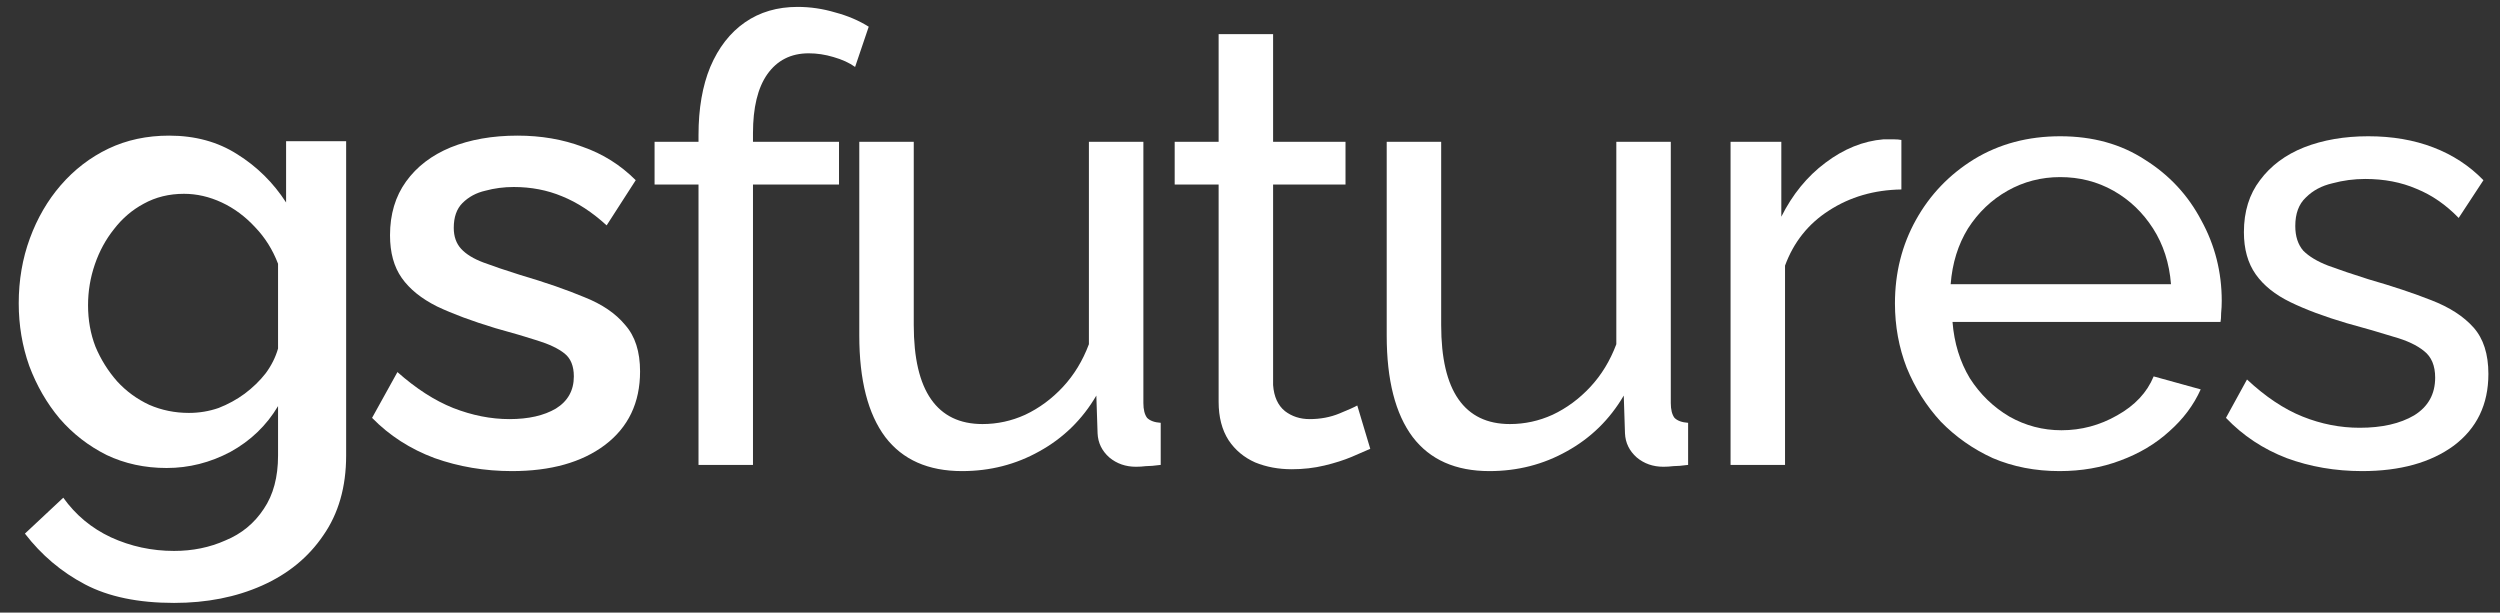 <svg width="151" height="37" viewBox="0 0 151 37" fill="none" xmlns="http://www.w3.org/2000/svg">
<rect x="0" y="0" width="151" height="37" fill="#333333" stroke="none"/>
<g clip-path="url(#clip0_1091_113177)">
<path d="M10.065 28.267C8.745 28.267 7.536 28.005 6.439 27.482C5.343 26.934 4.396 26.198 3.598 25.276C2.826 24.354 2.215 23.295 1.766 22.099C1.343 20.902 1.131 19.644 1.131 18.323C1.131 16.927 1.355 15.619 1.804 14.398C2.252 13.177 2.875 12.105 3.673 11.183C4.495 10.236 5.455 9.501 6.551 8.977C7.648 8.454 8.869 8.192 10.215 8.192C11.785 8.192 13.156 8.566 14.327 9.314C15.523 10.061 16.508 11.033 17.28 12.229V8.529H20.907V27.519C20.907 29.413 20.445 31.021 19.523 32.342C18.626 33.663 17.393 34.672 15.822 35.37C14.252 36.068 12.483 36.416 10.514 36.416C8.346 36.416 6.551 36.043 5.131 35.295C3.71 34.547 2.502 33.525 1.505 32.23L3.822 30.061C4.57 31.108 5.53 31.906 6.701 32.454C7.897 33.002 9.168 33.276 10.514 33.276C11.636 33.276 12.67 33.065 13.617 32.641C14.589 32.242 15.361 31.606 15.935 30.734C16.508 29.887 16.794 28.815 16.794 27.519V24.529C16.097 25.7 15.137 26.622 13.916 27.295C12.695 27.943 11.411 28.267 10.065 28.267ZM11.411 24.94C12.034 24.94 12.632 24.84 13.206 24.641C13.779 24.416 14.302 24.13 14.776 23.781C15.274 23.407 15.698 22.996 16.047 22.547C16.396 22.074 16.645 21.575 16.794 21.052V15.931C16.47 15.083 16.009 14.348 15.411 13.725C14.813 13.077 14.14 12.578 13.393 12.229C12.645 11.881 11.885 11.706 11.112 11.706C10.215 11.706 9.405 11.905 8.682 12.304C7.984 12.678 7.386 13.189 6.888 13.837C6.389 14.46 6.003 15.17 5.729 15.968C5.455 16.765 5.318 17.588 5.318 18.435C5.318 19.332 5.467 20.167 5.766 20.94C6.09 21.712 6.527 22.41 7.075 23.033C7.623 23.631 8.271 24.105 9.019 24.454C9.766 24.778 10.564 24.94 11.411 24.94Z" fill="white"/>
<path d="M30.921 28.454C29.276 28.454 27.719 28.192 26.248 27.669C24.778 27.12 23.519 26.31 22.473 25.239L24.005 22.473C25.127 23.469 26.248 24.192 27.37 24.641C28.516 25.089 29.65 25.314 30.772 25.314C31.918 25.314 32.853 25.102 33.575 24.678C34.298 24.23 34.66 23.581 34.66 22.734C34.66 22.111 34.473 21.65 34.099 21.351C33.725 21.052 33.177 20.79 32.454 20.566C31.756 20.342 30.909 20.092 29.912 19.818C28.516 19.395 27.345 18.959 26.398 18.51C25.451 18.036 24.74 17.463 24.267 16.79C23.793 16.117 23.557 15.258 23.557 14.211C23.557 12.94 23.881 11.856 24.529 10.959C25.177 10.061 26.074 9.376 27.22 8.902C28.392 8.429 29.737 8.192 31.258 8.192C32.678 8.192 33.987 8.416 35.183 8.865C36.404 9.289 37.476 9.962 38.398 10.884L36.641 13.613C35.769 12.815 34.871 12.229 33.949 11.856C33.052 11.482 32.08 11.295 31.033 11.295C30.435 11.295 29.862 11.37 29.314 11.519C28.765 11.644 28.304 11.893 27.93 12.267C27.582 12.616 27.407 13.114 27.407 13.762C27.407 14.286 27.557 14.709 27.856 15.033C28.155 15.357 28.604 15.631 29.201 15.856C29.8 16.08 30.535 16.329 31.407 16.603C32.927 17.052 34.223 17.501 35.295 17.949C36.367 18.373 37.189 18.934 37.762 19.631C38.361 20.304 38.66 21.239 38.66 22.435C38.66 24.329 37.949 25.812 36.529 26.884C35.133 27.93 33.264 28.454 30.921 28.454Z" fill="white"/>
<path d="M42.19 28.08V11.146H39.536V8.566H42.19V8.155C42.19 6.56 42.427 5.189 42.901 4.043C43.399 2.871 44.097 1.974 44.994 1.351C45.891 0.728 46.95 0.417 48.172 0.417C48.944 0.417 49.704 0.529 50.452 0.753C51.2 0.952 51.873 1.239 52.471 1.613L51.648 4.043C51.299 3.793 50.863 3.594 50.34 3.445C49.842 3.295 49.343 3.22 48.844 3.22C47.773 3.22 46.938 3.644 46.34 4.491C45.767 5.314 45.48 6.498 45.48 8.043V8.566H50.676V11.146H45.48V28.08H42.19Z" fill="white"/>
<path d="M51.901 20.267V8.566H55.191V19.631C55.191 21.625 55.54 23.121 56.238 24.117C56.935 25.114 57.97 25.613 59.341 25.613C60.238 25.613 61.098 25.426 61.92 25.052C62.767 24.653 63.528 24.092 64.201 23.37C64.873 22.647 65.397 21.787 65.77 20.79V8.566H69.06V24.342C69.06 24.74 69.135 25.04 69.285 25.239C69.459 25.413 69.733 25.513 70.107 25.538V28.08C69.733 28.13 69.434 28.155 69.21 28.155C69.01 28.18 68.811 28.192 68.612 28.192C67.989 28.192 67.453 28.005 67.004 27.631C66.555 27.233 66.319 26.747 66.294 26.174L66.219 23.893C65.372 25.339 64.225 26.46 62.78 27.258C61.359 28.055 59.802 28.454 58.107 28.454C56.063 28.454 54.518 27.769 53.471 26.398C52.425 25.002 51.901 22.959 51.901 20.267Z" fill="white"/>
<path d="M82.764 27.108C82.49 27.233 82.116 27.395 81.643 27.594C81.169 27.793 80.621 27.968 79.998 28.117C79.375 28.267 78.715 28.342 78.017 28.342C77.219 28.342 76.484 28.205 75.811 27.93C75.138 27.631 74.602 27.183 74.204 26.585C73.805 25.962 73.605 25.189 73.605 24.267V11.146H70.951V8.566H73.605V2.061H76.895V8.566H81.269V11.146H76.895V23.258C76.945 23.956 77.182 24.479 77.606 24.828C78.029 25.152 78.528 25.314 79.101 25.314C79.749 25.314 80.347 25.202 80.895 24.977C81.443 24.753 81.805 24.591 81.979 24.491L82.764 27.108Z" fill="white"/>
<path d="M83.757 20.267V8.566H87.047V19.631C87.047 21.625 87.395 23.121 88.093 24.117C88.791 25.114 89.825 25.613 91.196 25.613C92.093 25.613 92.953 25.426 93.775 25.052C94.623 24.653 95.383 24.092 96.056 23.37C96.729 22.647 97.252 21.787 97.626 20.79V8.566H100.916V24.342C100.916 24.74 100.99 25.04 101.14 25.239C101.314 25.413 101.588 25.513 101.962 25.538V28.08C101.588 28.13 101.289 28.155 101.065 28.155C100.866 28.18 100.666 28.192 100.467 28.192C99.844 28.192 99.308 28.005 98.86 27.631C98.411 27.233 98.174 26.747 98.149 26.174L98.075 23.893C97.227 25.339 96.081 26.46 94.635 27.258C93.215 28.055 91.657 28.454 89.962 28.454C87.919 28.454 86.374 27.769 85.327 26.398C84.28 25.002 83.757 22.959 83.757 20.267Z" fill="white"/>
<path d="M114.844 11.444C113.199 11.469 111.741 11.893 110.47 12.716C109.224 13.513 108.339 14.622 107.816 16.043V28.08H104.526V8.566H107.592V13.089C108.265 11.744 109.149 10.659 110.246 9.837C111.368 8.99 112.539 8.516 113.76 8.416C114.009 8.416 114.221 8.416 114.396 8.416C114.57 8.416 114.72 8.429 114.844 8.454V11.444Z" fill="white"/>
<path d="M124.399 28.454C122.929 28.454 121.583 28.192 120.362 27.669C119.165 27.121 118.119 26.385 117.221 25.463C116.349 24.516 115.664 23.432 115.165 22.211C114.692 20.99 114.455 19.694 114.455 18.323C114.455 16.479 114.879 14.797 115.726 13.276C116.573 11.756 117.745 10.535 119.24 9.613C120.76 8.691 122.492 8.23 124.436 8.23C126.405 8.23 128.112 8.703 129.558 9.65C131.028 10.572 132.162 11.793 132.96 13.314C133.782 14.809 134.193 16.429 134.193 18.174C134.193 18.423 134.181 18.672 134.156 18.921C134.156 19.145 134.144 19.32 134.119 19.445H117.932C118.031 20.716 118.38 21.85 118.978 22.846C119.601 23.818 120.399 24.591 121.371 25.164C122.343 25.712 123.39 25.987 124.511 25.987C125.707 25.987 126.829 25.688 127.876 25.089C128.947 24.491 129.682 23.706 130.081 22.734L132.922 23.519C132.499 24.466 131.863 25.314 131.016 26.061C130.193 26.809 129.209 27.395 128.062 27.818C126.941 28.242 125.72 28.454 124.399 28.454ZM117.82 17.164H131.128C131.028 15.893 130.667 14.772 130.044 13.8C129.421 12.828 128.623 12.068 127.651 11.519C126.679 10.971 125.608 10.697 124.436 10.697C123.29 10.697 122.231 10.971 121.259 11.519C120.287 12.068 119.489 12.828 118.866 13.8C118.268 14.772 117.919 15.893 117.82 17.164Z" fill="white"/>
<path d="M142.672 28.454C141.052 28.454 139.532 28.192 138.112 27.669C136.691 27.121 135.47 26.311 134.448 25.239L135.719 22.921C136.841 23.968 137.962 24.716 139.084 25.164C140.205 25.613 141.352 25.837 142.523 25.837C143.869 25.837 144.965 25.588 145.813 25.089C146.66 24.566 147.084 23.806 147.084 22.809C147.084 22.086 146.86 21.55 146.411 21.202C145.987 20.853 145.376 20.566 144.579 20.342C143.782 20.093 142.835 19.818 141.738 19.519C140.392 19.121 139.258 18.697 138.336 18.248C137.414 17.8 136.716 17.239 136.243 16.566C135.769 15.893 135.532 15.046 135.532 14.024C135.532 12.778 135.856 11.731 136.504 10.884C137.152 10.012 138.037 9.351 139.158 8.903C140.305 8.454 141.601 8.23 143.046 8.23C144.492 8.23 145.8 8.454 146.971 8.903C148.143 9.351 149.152 10.012 150 10.884L148.504 13.164C147.732 12.367 146.884 11.781 145.962 11.407C145.04 11.008 144.006 10.809 142.859 10.809C142.187 10.809 141.526 10.896 140.878 11.071C140.23 11.22 139.694 11.507 139.271 11.931C138.847 12.329 138.635 12.902 138.635 13.65C138.635 14.273 138.797 14.772 139.121 15.146C139.47 15.494 139.969 15.793 140.616 16.043C141.289 16.292 142.099 16.566 143.046 16.865C144.517 17.289 145.788 17.712 146.86 18.136C147.956 18.56 148.803 19.108 149.402 19.781C150 20.454 150.299 21.389 150.299 22.585C150.299 24.429 149.601 25.875 148.205 26.921C146.81 27.943 144.965 28.454 142.672 28.454Z" fill="white"/>
</g>
<defs>
<clipPath id="clip0_1091_113177">
<rect width="149.41" height="36" fill="white" transform="translate(0.945 0.417)"/>
</clipPath>
</defs>
</svg>
